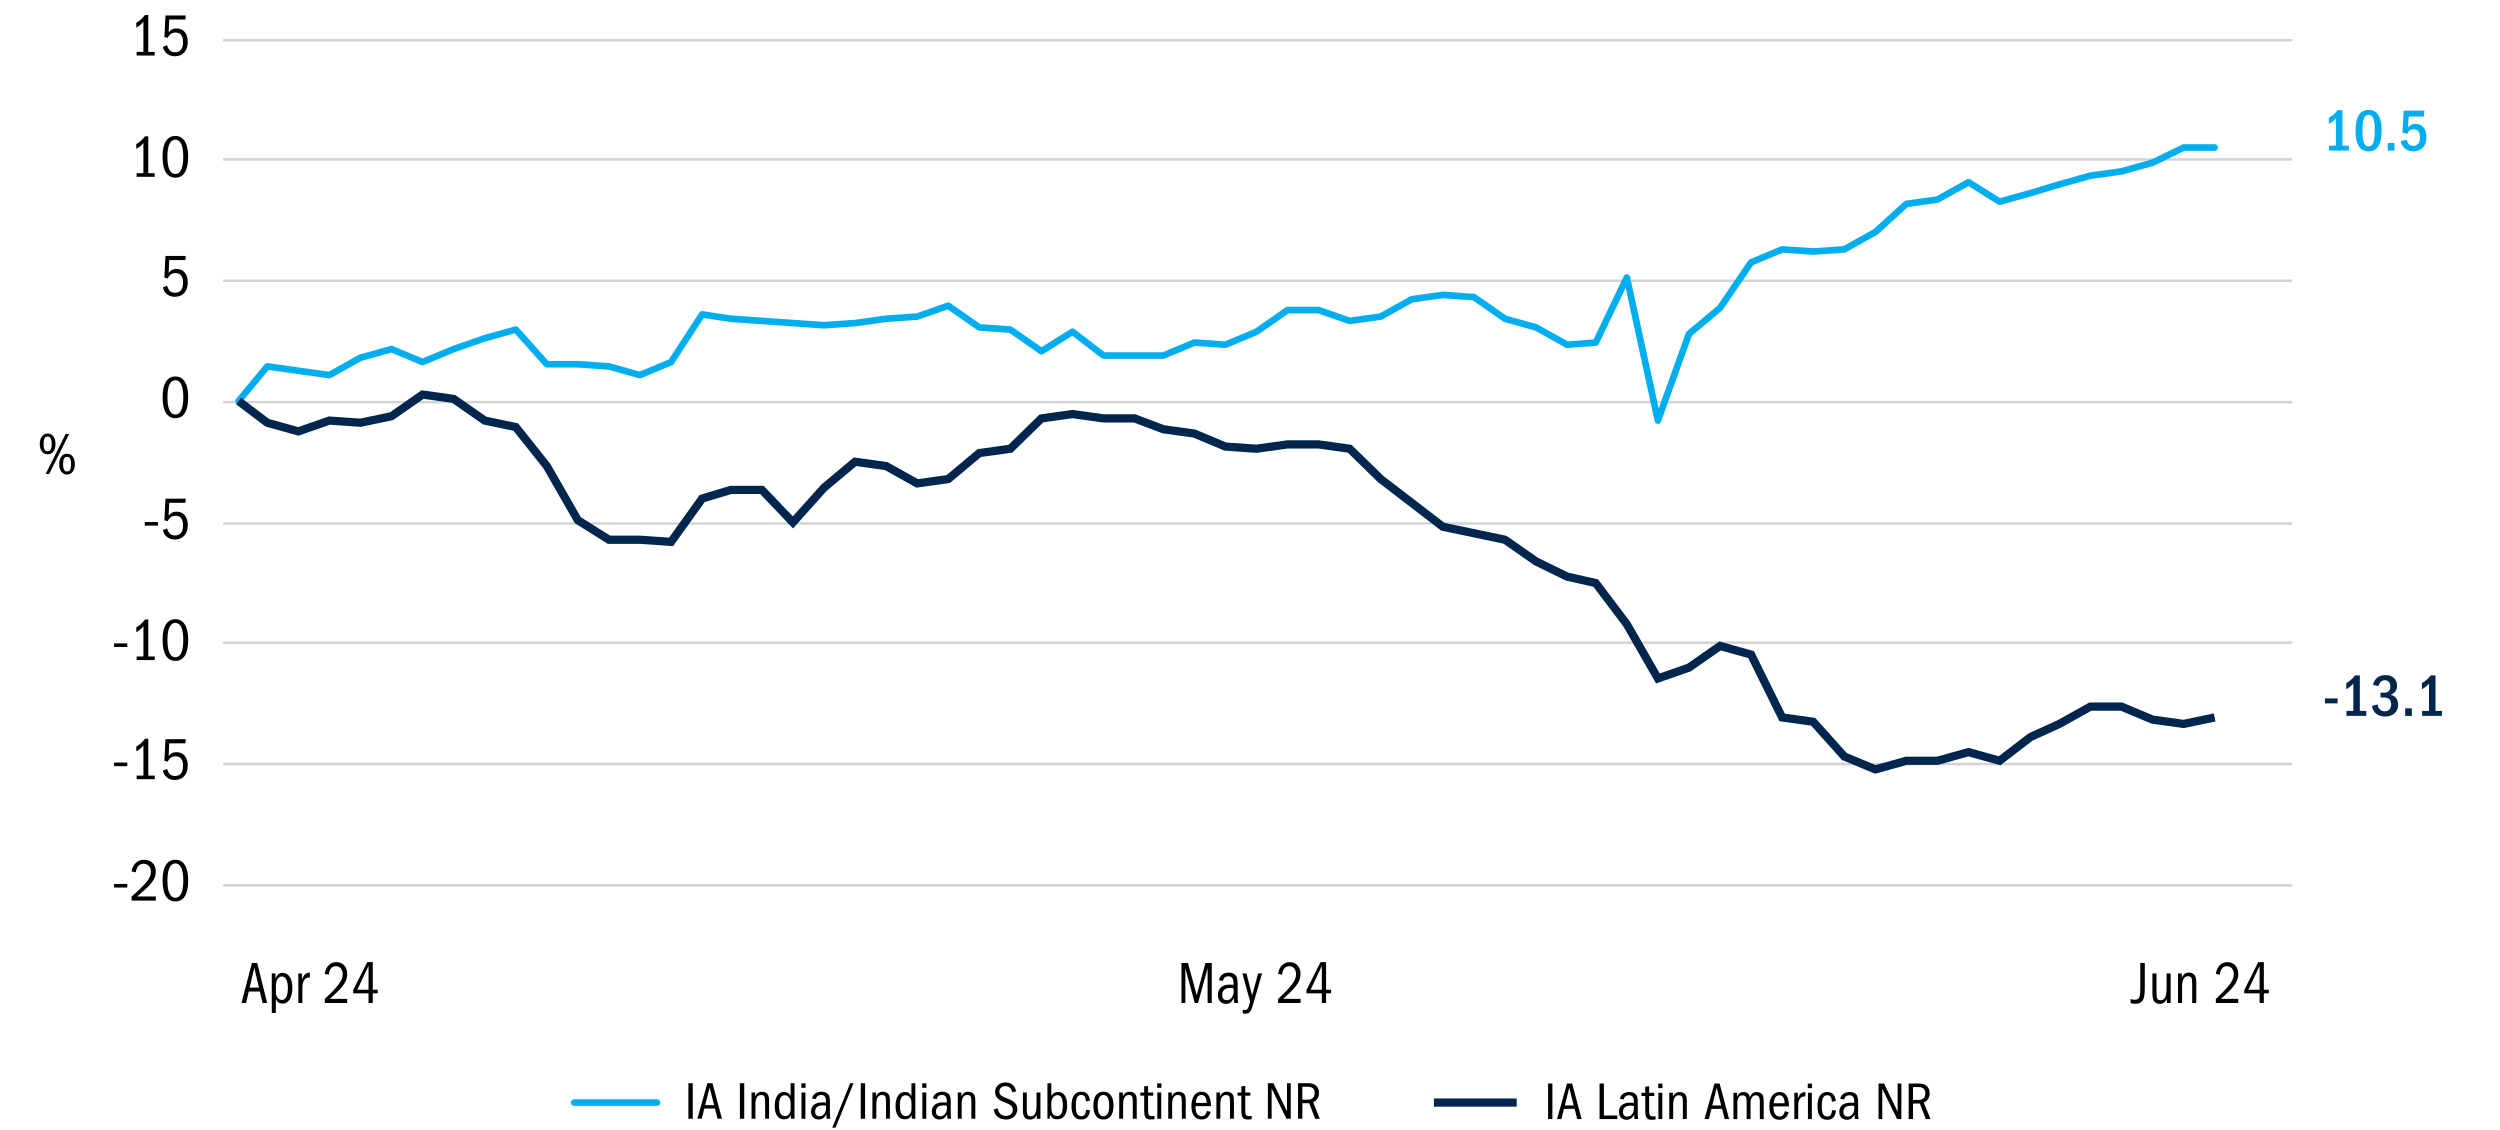 <svg xmlns="http://www.w3.org/2000/svg" id="Layer_3" width="750" height="339" viewBox="0 0 750 339"><defs><style>.cls-1{stroke:#00264e;stroke-width:2.47px;}.cls-1,.cls-2,.cls-3{fill:none;}.cls-4{fill:#00264e;}.cls-4,.cls-5,.cls-6{stroke-width:0px;}.cls-2{stroke:#00aeef;stroke-linecap:round;stroke-linejoin:round;stroke-width:2px;}.cls-5{fill:#000;}.cls-6{fill:#00aeef;}.cls-3{stroke:#d1d3d4;stroke-miterlimit:10;stroke-width:.75px;}</style></defs><path class="cls-5" d="M14.29,130.05c.71,0,1.28.29,1.71.86.43.57.65,1.32.65,2.26s-.21,1.71-.64,2.28c-.43.57-1,.85-1.72.85s-1.28-.28-1.71-.85c-.43-.57-.65-1.33-.65-2.28s.22-1.7.66-2.27c.44-.56,1-.85,1.7-.85ZM14.29,130.97c-.42,0-.73.18-.92.55-.19.37-.29.92-.29,1.67,0,.79.1,1.36.31,1.69s.5.5.9.5.7-.17.9-.5.31-.9.31-1.69-.1-1.34-.29-1.69c-.19-.35-.5-.52-.92-.52ZM13.7,142.2l5.99-12.01h1.06l-6.01,12.01h-1.04ZM20.12,136.12c.71,0,1.28.29,1.7.86.43.57.64,1.32.64,2.26s-.21,1.67-.64,2.25-.99.86-1.7.86-1.29-.28-1.72-.85c-.43-.56-.64-1.32-.64-2.27s.21-1.69.64-2.26c.43-.57,1-.86,1.72-.86ZM20.11,137.04c-.4,0-.69.17-.89.51-.2.34-.3.9-.3,1.68s.1,1.3.29,1.66c.19.36.5.54.92.54s.71-.17.9-.51c.19-.34.29-.9.29-1.68s-.09-1.31-.28-1.67c-.19-.35-.5-.53-.93-.53Z"></path><path class="cls-5" d="M639.19,299.71c.19.07.38.13.57.16.19.04.42.05.7.05.57,0,.97-.17,1.19-.52.23-.35.36-.81.39-1.38.03-.57.05-1.18.05-1.83v-7.31h1.35v7.67c0,1.86-.23,3.09-.7,3.69-.47.6-1.19.9-2.15.9-.17,0-.38-.02-.63-.04-.25-.03-.51-.1-.78-.21v-1.19Z"></path><path class="cls-5" d="M650.06,300.9v-1.31c-.22.54-.51.94-.86,1.19s-.78.38-1.29.38c-.68,0-1.21-.23-1.6-.68-.39-.46-.58-1.27-.58-2.43v-6.01h1.22v5.87c0,.85.08,1.42.25,1.72s.5.44,1,.44c.61,0,1.06-.3,1.35-.89.29-.59.43-1.5.43-2.71v-4.43h1.22v8.87h-1.14Z"></path><path class="cls-5" d="M657.66,300.9v-5.74c0-.88-.08-1.48-.24-1.8-.16-.32-.5-.49-1.01-.49-.59,0-1.04.26-1.34.79-.3.53-.45,1.31-.45,2.34v4.9h-1.22v-8.87h1.14v1.37c.22-.58.51-.99.85-1.24.34-.25.77-.38,1.27-.38.62,0,1.15.2,1.58.59.43.4.64,1.17.64,2.32v6.21h-1.22Z"></path><path class="cls-5" d="M664.75,300.9v-1.21c2.04-1.91,3.45-3.39,4.22-4.46.78-1.06,1.17-2.04,1.17-2.94,0-.72-.19-1.31-.56-1.76-.37-.45-.87-.67-1.49-.67-.59,0-1.07.21-1.44.62s-.61,1.06-.72,1.94l-1.19-.27c.17-1.09.56-1.95,1.19-2.57s1.4-.94,2.31-.94c.97,0,1.75.33,2.35.98.59.65.89,1.52.89,2.58,0,.74-.15,1.45-.45,2.11s-.77,1.36-1.39,2.09c-.63.73-1.75,1.82-3.37,3.26h5.21v1.24h-6.75Z"></path><path class="cls-5" d="M677.88,300.9v-2.9h-4.61v-.97l4.21-8.39h1.67v8.28h1.5v1.08h-1.5v2.9h-1.27ZM677.88,289.77l-3.37,7.15h3.37v-7.15Z"></path><path class="cls-5" d="M362.28,300.9v-10.4l-2.87,10.4h-.99l-2.81-10.42v10.42h-1.17v-12.01h1.95l2.62,9.67,2.62-9.67h1.9v12.01h-1.27Z"></path><path class="cls-5" d="M370.27,300.9c-.02-.2-.04-.43-.07-.69-.02-.26-.03-.55-.03-.87-.29.65-.62,1.11-1,1.4-.38.28-.83.42-1.37.42-.71,0-1.29-.24-1.75-.72-.45-.48-.68-1.12-.68-1.91,0-1.01.3-1.79.91-2.33s1.51-.82,2.7-.82c.53.01.9.04,1.08.07v-.45c0-.71-.12-1.24-.38-1.59-.25-.35-.64-.53-1.16-.53-.41,0-.76.11-1.04.32s-.48.58-.6,1.08l-1.2-.22c.12-.7.45-1.25.98-1.67.53-.41,1.18-.62,1.95-.62.62,0,1.15.13,1.58.41.43.27.72.62.87,1.06.15.44.23,1.06.23,1.86v3.37c0,.77,0,1.29.03,1.57.02.28.06.57.12.86h-1.17ZM370.05,296.49c-.16-.04-.31-.06-.46-.08-.15-.02-.31-.03-.49-.03-.85,0-1.46.18-1.85.54-.39.36-.58.89-.58,1.6,0,.46.11.83.33,1.11.22.28.57.42,1.04.42.6,0,1.09-.26,1.48-.78.38-.52.58-1.18.58-1.97,0-.34-.01-.61-.03-.81Z"></path><path class="cls-5" d="M372.81,302.93c.13.02.24.04.31.05s.16.02.26.02c.39,0,.67-.09.83-.27.16-.18.3-.44.42-.79s.25-.83.41-1.44l-2.32-8.48h1.22l1.69,6.62,1.82-6.62h1.17l-2.79,9.63c-.27.94-.55,1.58-.86,1.93-.31.35-.75.52-1.34.52-.27,0-.53-.03-.8-.09v-1.08Z"></path><path class="cls-5" d="M383.43,300.9v-1.21c2.04-1.91,3.45-3.39,4.22-4.46.78-1.06,1.17-2.04,1.17-2.94,0-.72-.19-1.31-.56-1.76-.37-.45-.87-.67-1.49-.67-.59,0-1.07.21-1.44.62s-.61,1.06-.72,1.94l-1.19-.27c.17-1.09.56-1.95,1.19-2.57s1.4-.94,2.31-.94c.97,0,1.75.33,2.35.98.59.65.89,1.52.89,2.58,0,.74-.15,1.45-.45,2.11s-.77,1.36-1.39,2.09c-.63.73-1.75,1.82-3.37,3.26h5.21v1.24h-6.75Z"></path><path class="cls-5" d="M396.55,300.9v-2.9h-4.61v-.97l4.21-8.39h1.67v8.28h1.5v1.08h-1.5v2.9h-1.27ZM396.55,289.77l-3.37,7.15h3.37v-7.15Z"></path><path class="cls-5" d="M78.78,300.9l-.82-3.44h-3.34l-.8,3.44h-1.37l3.12-12.01h1.6l2.97,12.01h-1.37ZM76.29,290.33l-1.4,5.96h2.79l-1.39-5.96Z"></path><path class="cls-5" d="M81.53,303.9v-11.88h1.1v1.55c.23-.61.53-1.05.89-1.32.36-.27.79-.4,1.3-.4.87,0,1.57.41,2.1,1.22.53.82.79,1.9.79,3.26,0,1.46-.26,2.62-.78,3.47-.52.85-1.22,1.28-2.11,1.28-.51,0-.92-.1-1.23-.31-.31-.2-.59-.55-.84-1.03v4.16h-1.22ZM82.75,297.55c0,.71.18,1.29.53,1.75s.78.68,1.28.68c.58,0,1.02-.3,1.34-.9.31-.6.47-1.49.47-2.66,0-1.1-.16-1.96-.48-2.56-.32-.61-.76-.91-1.32-.91s-.97.25-1.3.76c-.33.51-.5,1.16-.5,1.94v1.91Z"></path><path class="cls-5" d="M89.5,300.9v-8.87h1.08v1.85c.28-.74.6-1.28.96-1.6.36-.32.76-.49,1.21-.49h.2v1.48l-.28-.02c-.6,0-1.08.27-1.43.8s-.53,1.26-.53,2.17v4.68h-1.22Z"></path><path class="cls-5" d="M97.43,300.9v-1.21c2.04-1.91,3.45-3.39,4.22-4.46.78-1.06,1.17-2.04,1.17-2.94,0-.72-.19-1.31-.56-1.76-.37-.45-.87-.67-1.49-.67-.59,0-1.07.21-1.44.62s-.61,1.06-.72,1.94l-1.19-.27c.17-1.09.56-1.95,1.19-2.57s1.4-.94,2.31-.94c.97,0,1.75.33,2.35.98.59.65.89,1.52.89,2.58,0,.74-.15,1.45-.45,2.11s-.77,1.36-1.39,2.09c-.63.73-1.75,1.82-3.37,3.26h5.21v1.24h-6.75Z"></path><path class="cls-5" d="M110.56,300.9v-2.9h-4.61v-.97l4.21-8.39h1.67v8.28h1.5v1.08h-1.5v2.9h-1.27ZM110.56,289.77l-3.37,7.15h3.37v-7.15Z"></path><line class="cls-1" x1="430.17" y1="330.77" x2="455.01" y2="330.77"></line><path class="cls-5" d="M464.42,335.72v-10.67h1.3v10.67h-1.3Z"></path><path class="cls-5" d="M473.17,335.72l-.78-3.06h-3.2l-.77,3.06h-1.31l2.99-10.67h1.54l2.85,10.67h-1.31ZM470.78,326.33l-1.34,5.3h2.67l-1.33-5.3Z"></path><path class="cls-5" d="M479.87,335.72v-10.67h1.3v9.6h4.05v1.07h-5.34Z"></path><path class="cls-5" d="M490.35,335.72c-.02-.18-.04-.39-.06-.62s-.03-.49-.03-.78c-.28.58-.6.99-.96,1.24-.36.25-.8.38-1.31.38-.68,0-1.24-.21-1.67-.64s-.65-.99-.65-1.7c0-.9.29-1.59.87-2.07s1.44-.73,2.58-.73c.51.01.86.03,1.04.06v-.4c0-.63-.12-1.1-.36-1.42-.24-.31-.61-.47-1.11-.47-.39,0-.73.1-.99.29-.27.19-.46.51-.58.96l-1.15-.19c.12-.62.43-1.11.94-1.48.51-.37,1.13-.55,1.86-.55.6,0,1.1.12,1.51.36s.69.55.83.94c.14.39.22.94.22,1.66v2.99c0,.68,0,1.15.02,1.4.02.25.06.5.12.76h-1.12ZM490.14,331.8c-.15-.03-.3-.06-.44-.07-.14-.02-.3-.02-.47-.02-.81,0-1.4.16-1.78.48-.37.32-.56.79-.56,1.42,0,.41.1.73.31.98s.54.38,1,.38c.58,0,1.05-.23,1.42-.7.37-.46.55-1.05.55-1.75,0-.3-.01-.54-.03-.72Z"></path><path class="cls-5" d="M496.66,335.83c-.29.05-.52.08-.68.1s-.3.02-.39.02c-.62,0-1.06-.11-1.34-.34-.27-.22-.45-.51-.54-.86-.09-.35-.14-.96-.14-1.82v-4.13h-1.14v-.96h1.14v-1.84l1.17-.11v1.95h1.54v.96h-1.54v4.13c0,.59.03,1,.08,1.25.05.25.16.43.33.56s.43.19.81.19c.14,0,.26,0,.37-.02.11,0,.22-.03.34-.06v.99Z"></path><path class="cls-5" d="M497.47,326.44v-1.36h1.26v1.36h-1.26ZM497.52,335.72v-7.89h1.17v7.89h-1.17Z"></path><path class="cls-5" d="M504.86,335.72v-5.1c0-.78-.08-1.31-.23-1.6-.16-.29-.48-.43-.97-.43-.57,0-.99.23-1.28.7-.29.47-.43,1.16-.43,2.08v4.35h-1.17v-7.89h1.09v1.22c.21-.51.49-.88.82-1.1.33-.22.74-.34,1.22-.34.6,0,1.1.18,1.51.53.41.35.62,1.04.62,2.06v5.52h-1.17Z"></path><path class="cls-5" d="M517.41,335.72l-.78-3.06h-3.2l-.77,3.06h-1.31l2.99-10.67h1.54l2.85,10.67h-1.31ZM515.02,326.33l-1.34,5.3h2.67l-1.33-5.3Z"></path><path class="cls-5" d="M527.95,335.72v-5.18c0-.5-.05-.89-.14-1.15-.09-.27-.21-.47-.36-.6-.15-.13-.39-.2-.74-.2-.49,0-.87.22-1.14.65-.27.43-.41,1.04-.41,1.82v4.67h-1.17v-5.39c0-.63-.1-1.08-.3-1.34s-.51-.4-.94-.4c-.5,0-.89.2-1.15.61-.27.41-.4.96-.4,1.66v4.86h-1.17v-7.89h1.09v1.22c.2-.48.45-.84.74-1.08s.69-.36,1.2-.36.96.13,1.27.39c.31.26.52.66.62,1.21.2-.54.47-.95.81-1.21.34-.26.74-.39,1.22-.39.62,0,1.13.18,1.53.54.4.36.6,1.07.6,2.13v5.44h-1.17Z"></path><path class="cls-5" d="M536.59,333.64c-.2.75-.53,1.32-.98,1.71s-1.05.59-1.79.59c-.95,0-1.69-.35-2.22-1.06-.53-.7-.79-1.7-.79-2.99s.28-2.37.84-3.14c.56-.77,1.3-1.15,2.23-1.15s1.58.35,2.06,1.06.73,1.79.75,3.26h-4.66v.11c0,.97.16,1.7.47,2.19.31.49.77.74,1.37.74.41,0,.74-.13.99-.38s.46-.66.61-1.2l1.1.26ZM535.37,330.97c0-.78-.14-1.37-.42-1.78-.28-.41-.68-.61-1.19-.61-.46,0-.83.19-1.12.58-.29.38-.46.99-.53,1.81h3.26Z"></path><path class="cls-5" d="M538.3,335.72v-7.89h1.04v1.65c.27-.66.57-1.14.92-1.42s.73-.43,1.16-.43h.19v1.31l-.27-.02c-.58,0-1.03.24-1.37.71-.34.47-.5,1.12-.5,1.93v4.16h-1.17Z"></path><path class="cls-5" d="M542.33,326.44v-1.36h1.26v1.36h-1.26ZM542.38,335.72v-7.89h1.17v7.89h-1.17Z"></path><path class="cls-5" d="M550.8,333.19c-.11.95-.38,1.65-.82,2.09-.44.44-1.06.66-1.87.66-.94,0-1.65-.35-2.14-1.04-.49-.69-.73-1.71-.73-3.04s.25-2.46.74-3.18c.5-.72,1.23-1.08,2.2-1.08.77,0,1.36.22,1.77.65.41.43.69,1.11.84,2.02l-1.18.24c-.1-.75-.25-1.26-.46-1.53-.21-.27-.54-.41-.99-.41-.59,0-1,.26-1.25.78-.25.52-.37,1.42-.37,2.7,0,.97.12,1.7.38,2.18.25.49.67.73,1.27.73.45,0,.78-.15,1.01-.46.22-.3.36-.79.42-1.46l1.18.14Z"></path><path class="cls-5" d="M556.46,335.72c-.02-.18-.04-.39-.06-.62s-.03-.49-.03-.78c-.28.58-.6.99-.96,1.24-.36.25-.8.38-1.31.38-.68,0-1.24-.21-1.67-.64s-.65-.99-.65-1.7c0-.9.29-1.59.87-2.07s1.44-.73,2.58-.73c.51.01.86.03,1.04.06v-.4c0-.63-.12-1.1-.36-1.42-.24-.31-.61-.47-1.11-.47-.39,0-.73.1-.99.29-.27.19-.46.51-.58.96l-1.15-.19c.12-.62.43-1.11.94-1.48.51-.37,1.13-.55,1.86-.55.6,0,1.1.12,1.51.36s.69.55.83.94c.14.39.22.94.22,1.66v2.99c0,.68,0,1.15.02,1.4.02.25.06.5.12.76h-1.12ZM556.26,331.8c-.15-.03-.3-.06-.44-.07-.14-.02-.3-.02-.47-.02-.81,0-1.4.16-1.78.48-.37.32-.56.79-.56,1.42,0,.41.1.73.31.98s.54.38,1,.38c.58,0,1.05-.23,1.42-.7.37-.46.55-1.05.55-1.75,0-.3-.01-.54-.03-.72Z"></path><path class="cls-5" d="M569.13,335.72l-4.45-9.09v9.09h-1.12v-10.67h1.65l4.08,8.43v-8.43h1.12v10.67h-1.28Z"></path><path class="cls-5" d="M577.74,335.72l-1.79-4.66h-2.05v4.66h-1.3v-10.67h3.14c.97,0,1.74.26,2.3.77.57.51.85,1.23.85,2.14,0,.64-.14,1.19-.42,1.66-.28.46-.73.84-1.34,1.14l2,4.96h-1.39ZM575.57,329.99c.63,0,1.12-.17,1.49-.51.36-.34.54-.85.54-1.54,0-.6-.18-1.05-.53-1.36s-.84-.46-1.46-.46h-1.71v3.87h1.66Z"></path><path class="cls-5" d="M206.52,335.63v-10.67h1.3v10.67h-1.3Z"></path><path class="cls-5" d="M215.27,335.63l-.78-3.06h-3.2l-.77,3.06h-1.31l2.99-10.67h1.54l2.85,10.67h-1.31ZM212.89,326.24l-1.34,5.3h2.67l-1.33-5.3Z"></path><path class="cls-5" d="M221.97,335.63v-10.67h1.3v10.67h-1.3Z"></path><path class="cls-5" d="M229.54,335.63v-5.1c0-.78-.08-1.31-.23-1.6-.16-.29-.48-.43-.97-.43-.57,0-.99.23-1.28.7-.29.47-.43,1.16-.43,2.08v4.35h-1.17v-7.89h1.09v1.22c.21-.51.49-.88.82-1.1.33-.22.74-.34,1.22-.34.6,0,1.1.18,1.51.53.41.35.62,1.04.62,2.06v5.52h-1.17Z"></path><path class="cls-5" d="M237.29,335.63v-1.1c-.22.45-.51.77-.87.97-.36.2-.77.3-1.24.3-.89,0-1.57-.35-2.05-1.06-.48-.7-.72-1.69-.72-2.96s.25-2.33.76-3.07c.51-.75,1.19-1.12,2.04-1.12.49,0,.89.1,1.2.31s.57.51.77.92v-3.86h1.17v10.67h-1.06ZM237.17,330.82c0-.66-.17-1.2-.5-1.62-.33-.42-.76-.63-1.28-.63-.55,0-.98.26-1.26.77-.29.51-.43,1.28-.43,2.3,0,1.09.15,1.89.44,2.41.29.52.74.78,1.34.78.49,0,.9-.19,1.22-.57.32-.38.48-.9.48-1.56v-1.87Z"></path><path class="cls-5" d="M240.41,326.35v-1.36h1.26v1.36h-1.26ZM240.45,335.63v-7.89h1.17v7.89h-1.17Z"></path><path class="cls-5" d="M247.99,335.63c-.02-.18-.04-.39-.06-.62s-.03-.49-.03-.78c-.28.58-.6.99-.96,1.24-.36.25-.8.38-1.31.38-.68,0-1.24-.21-1.67-.64s-.65-.99-.65-1.7c0-.9.29-1.59.87-2.07s1.44-.73,2.58-.73c.51.01.86.03,1.04.06v-.4c0-.63-.12-1.1-.36-1.42-.24-.31-.61-.47-1.11-.47-.39,0-.73.1-.99.29-.27.19-.46.51-.58.96l-1.15-.19c.12-.62.43-1.11.94-1.48.51-.37,1.13-.55,1.86-.55.6,0,1.1.12,1.51.36s.69.55.83.94c.14.39.22.94.22,1.66v2.99c0,.68,0,1.15.02,1.4.02.25.06.5.12.76h-1.12ZM247.78,331.71c-.15-.03-.3-.06-.44-.07-.14-.02-.3-.02-.47-.02-.81,0-1.4.16-1.78.48-.37.32-.56.79-.56,1.42,0,.41.1.73.31.98s.54.38,1,.38c.58,0,1.05-.23,1.42-.7.37-.46.55-1.05.55-1.75,0-.3-.01-.54-.03-.72Z"></path><path class="cls-5" d="M249.67,338.3l5.38-13.34h1.01l-5.39,13.34h-.99Z"></path><path class="cls-5" d="M258.23,335.63v-10.67h1.3v10.67h-1.3Z"></path><path class="cls-5" d="M265.8,335.63v-5.1c0-.78-.08-1.31-.23-1.6-.16-.29-.48-.43-.97-.43-.57,0-.99.23-1.28.7-.29.47-.43,1.16-.43,2.08v4.35h-1.17v-7.89h1.09v1.22c.21-.51.49-.88.82-1.1.33-.22.74-.34,1.22-.34.6,0,1.1.18,1.51.53.41.35.62,1.04.62,2.06v5.52h-1.17Z"></path><path class="cls-5" d="M273.54,335.63v-1.1c-.22.45-.51.77-.87.97-.36.2-.77.3-1.24.3-.89,0-1.57-.35-2.05-1.06-.48-.7-.72-1.69-.72-2.96s.25-2.33.76-3.07c.51-.75,1.19-1.12,2.04-1.12.49,0,.89.1,1.2.31s.57.51.77.92v-3.86h1.17v10.67h-1.06ZM273.43,330.82c0-.66-.17-1.2-.5-1.62-.33-.42-.76-.63-1.28-.63-.55,0-.98.26-1.26.77-.29.51-.43,1.28-.43,2.3,0,1.09.15,1.89.44,2.41.29.52.74.78,1.34.78.49,0,.9-.19,1.22-.57.32-.38.48-.9.48-1.56v-1.87Z"></path><path class="cls-5" d="M276.66,326.35v-1.36h1.26v1.36h-1.26ZM276.71,335.63v-7.89h1.17v7.89h-1.17Z"></path><path class="cls-5" d="M284.24,335.63c-.02-.18-.04-.39-.06-.62s-.03-.49-.03-.78c-.28.58-.6.99-.96,1.24-.36.25-.8.38-1.31.38-.68,0-1.24-.21-1.67-.64s-.65-.99-.65-1.7c0-.9.29-1.59.87-2.07s1.44-.73,2.58-.73c.51.01.86.03,1.04.06v-.4c0-.63-.12-1.1-.36-1.42-.24-.31-.61-.47-1.11-.47-.39,0-.73.1-.99.29-.27.19-.46.51-.58.96l-1.15-.19c.12-.62.43-1.11.94-1.48.51-.37,1.13-.55,1.86-.55.6,0,1.1.12,1.51.36s.69.55.83.94c.14.39.22.94.22,1.66v2.99c0,.68,0,1.15.02,1.4.02.25.06.5.12.76h-1.12ZM284.04,331.71c-.15-.03-.3-.06-.44-.07-.14-.02-.3-.02-.47-.02-.81,0-1.4.16-1.78.48-.37.32-.56.79-.56,1.42,0,.41.1.73.31.98s.54.38,1,.38c.58,0,1.05-.23,1.42-.7.37-.46.55-1.05.55-1.75,0-.3-.01-.54-.03-.72Z"></path><path class="cls-5" d="M291.41,335.63v-5.1c0-.78-.08-1.31-.23-1.6-.16-.29-.48-.43-.97-.43-.57,0-.99.23-1.28.7-.29.47-.43,1.16-.43,2.08v4.35h-1.17v-7.89h1.09v1.22c.21-.51.49-.88.82-1.1.33-.22.74-.34,1.22-.34.6,0,1.1.18,1.51.53.41.35.62,1.04.62,2.06v5.52h-1.17Z"></path><path class="cls-5" d="M303.73,327.73c-.19-.64-.45-1.12-.77-1.43s-.78-.47-1.38-.47c-.54,0-.98.16-1.3.47-.32.31-.48.72-.48,1.21s.19.88.58,1.17,1.06.61,2.03.96,1.68.77,2.12,1.26c.44.49.66,1.1.66,1.84,0,.9-.32,1.64-.94,2.23-.63.59-1.45.89-2.46.89s-1.83-.26-2.48-.78-1.05-1.27-1.2-2.24l1.18-.34c.16.77.45,1.34.86,1.71.41.37.97.56,1.67.56.62,0,1.11-.17,1.48-.51.37-.34.55-.78.55-1.31s-.21-.99-.62-1.33c-.41-.34-1.08-.67-2-.99-.92-.32-1.6-.74-2.04-1.26-.44-.52-.66-1.12-.66-1.81,0-.79.29-1.46.87-2,.58-.54,1.34-.82,2.28-.82.8,0,1.47.21,2,.63.53.42.93,1.1,1.18,2.02l-1.15.34Z"></path><path class="cls-5" d="M311.03,335.63v-1.17c-.21.48-.49.83-.82,1.06-.34.22-.75.34-1.24.34-.65,0-1.16-.2-1.54-.61-.37-.41-.56-1.12-.56-2.16v-5.34h1.17v5.22c0,.76.08,1.27.24,1.53.16.26.48.39.96.39.59,0,1.02-.26,1.3-.79s.42-1.33.42-2.41v-3.94h1.17v7.89h-1.09Z"></path><path class="cls-5" d="M314.23,335.63v-10.67h1.17v3.82c.26-.41.55-.71.87-.9s.7-.3,1.13-.3c.86,0,1.54.35,2.02,1.05.49.7.73,1.68.73,2.95,0,1.37-.26,2.41-.77,3.13s-1.26,1.08-2.24,1.08c-.52,0-.94-.1-1.24-.3-.3-.2-.56-.52-.76-.97l-.3,1.1h-.61ZM315.4,332.3c0,1.67.58,2.51,1.74,2.51.61,0,1.05-.26,1.31-.79.27-.53.4-1.34.4-2.44,0-1.03-.13-1.8-.38-2.29s-.69-.74-1.3-.74c-.49,0-.91.24-1.26.7-.35.47-.52,1.05-.52,1.73v1.31Z"></path><path class="cls-5" d="M327.01,333.1c-.11.95-.38,1.65-.82,2.09-.44.44-1.06.66-1.87.66-.94,0-1.65-.35-2.14-1.04-.49-.69-.73-1.71-.73-3.04s.25-2.46.74-3.18c.5-.72,1.23-1.08,2.2-1.08.77,0,1.36.22,1.77.65.41.43.69,1.11.84,2.02l-1.18.24c-.1-.75-.25-1.26-.46-1.53-.21-.27-.54-.41-.99-.41-.59,0-1,.26-1.25.78-.25.52-.37,1.42-.37,2.7,0,.97.12,1.7.38,2.18.25.49.67.73,1.27.73.45,0,.78-.15,1.01-.46.22-.3.36-.79.42-1.46l1.18.14Z"></path><path class="cls-5" d="M331.06,327.52c.94,0,1.67.36,2.2,1.07s.79,1.72.79,3.01c0,1.41-.26,2.47-.77,3.18-.51.71-1.27,1.07-2.27,1.07s-1.7-.36-2.22-1.08c-.52-.72-.78-1.75-.78-3.08s.26-2.42.78-3.12,1.28-1.06,2.28-1.06ZM331.01,328.5c-.57,0-.99.27-1.28.82s-.43,1.34-.43,2.38.15,1.86.44,2.39c.29.53.72.79,1.29.79s1-.26,1.29-.79c.29-.53.44-1.33.44-2.39s-.15-1.87-.44-2.4c-.29-.53-.73-.8-1.3-.8Z"></path><path class="cls-5" d="M339.84,335.63v-5.1c0-.78-.08-1.31-.23-1.6-.16-.29-.48-.43-.97-.43-.57,0-.99.23-1.28.7-.29.47-.43,1.16-.43,2.08v4.35h-1.17v-7.89h1.09v1.22c.21-.51.49-.88.82-1.1.33-.22.74-.34,1.22-.34.6,0,1.1.18,1.51.53.41.35.62,1.04.62,2.06v5.52h-1.17Z"></path><path class="cls-5" d="M346.34,335.74c-.29.05-.52.08-.68.1s-.3.02-.39.02c-.62,0-1.06-.11-1.34-.34-.27-.22-.45-.51-.54-.86-.09-.35-.14-.96-.14-1.82v-4.13h-1.14v-.96h1.14v-1.84l1.17-.11v1.95h1.54v.96h-1.54v4.13c0,.59.03,1,.08,1.25.05.25.16.43.33.56s.43.19.81.19c.14,0,.26,0,.37-.02.11,0,.22-.03.34-.06v.99Z"></path><path class="cls-5" d="M347.16,326.35v-1.36h1.26v1.36h-1.26ZM347.2,335.63v-7.89h1.17v7.89h-1.17Z"></path><path class="cls-5" d="M354.55,335.63v-5.1c0-.78-.08-1.31-.23-1.6-.16-.29-.48-.43-.97-.43-.57,0-.99.23-1.28.7-.29.47-.43,1.16-.43,2.08v4.35h-1.17v-7.89h1.09v1.22c.21-.51.49-.88.82-1.1.33-.22.74-.34,1.22-.34.6,0,1.1.18,1.51.53.41.35.62,1.04.62,2.06v5.52h-1.17Z"></path><path class="cls-5" d="M363.2,333.55c-.2.75-.53,1.32-.98,1.71s-1.05.59-1.79.59c-.95,0-1.69-.35-2.22-1.06-.53-.7-.79-1.7-.79-2.99s.28-2.37.84-3.14c.56-.77,1.3-1.15,2.23-1.15s1.58.35,2.06,1.06.73,1.79.75,3.26h-4.66v.11c0,.97.16,1.7.47,2.19.31.49.77.74,1.37.74.41,0,.74-.13.99-.38s.46-.66.61-1.2l1.1.26ZM361.99,330.88c0-.78-.14-1.37-.42-1.78-.28-.41-.68-.61-1.19-.61-.46,0-.83.19-1.12.58-.29.38-.46.99-.53,1.81h3.26Z"></path><path class="cls-5" d="M369,335.63v-5.1c0-.78-.08-1.31-.23-1.6-.16-.29-.48-.43-.97-.43-.57,0-.99.23-1.28.7-.29.47-.43,1.16-.43,2.08v4.35h-1.17v-7.89h1.09v1.22c.21-.51.49-.88.82-1.1.33-.22.74-.34,1.22-.34.6,0,1.1.18,1.51.53.41.35.62,1.04.62,2.06v5.52h-1.17Z"></path><path class="cls-5" d="M375.49,335.74c-.29.05-.52.08-.68.1s-.3.02-.39.02c-.62,0-1.06-.11-1.34-.34-.27-.22-.45-.51-.54-.86-.09-.35-.14-.96-.14-1.82v-4.13h-1.14v-.96h1.14v-1.84l1.17-.11v1.95h1.54v.96h-1.54v4.13c0,.59.03,1,.08,1.25.05.25.16.43.33.56s.43.19.81.19c.14,0,.26,0,.37-.02.11,0,.22-.03.34-.06v.99Z"></path><path class="cls-5" d="M385.94,335.63l-4.45-9.09v9.09h-1.12v-10.67h1.65l4.08,8.43v-8.43h1.12v10.67h-1.28Z"></path><path class="cls-5" d="M394.55,335.63l-1.79-4.66h-2.05v4.66h-1.3v-10.67h3.14c.97,0,1.74.26,2.3.77.57.51.85,1.23.85,2.14,0,.64-.14,1.19-.42,1.66-.28.46-.73.84-1.34,1.14l2,4.96h-1.39ZM392.37,329.9c.63,0,1.12-.17,1.49-.51.36-.34.54-.85.54-1.54,0-.6-.18-1.05-.53-1.36s-.84-.46-1.46-.46h-1.71v3.87h1.66Z"></path><line class="cls-2" x1="172.27" y1="330.77" x2="197.11" y2="330.77"></line><path class="cls-4" d="M697.48,211.01v-1.48h3.8v1.48h-3.8Z"></path><path class="cls-4" d="M703.93,214.77v-1.48h2.07v-8.23c-.3.37-.63.69-.98.96-.35.27-.73.52-1.14.75v-1.85c.53-.3,1-.63,1.42-.99s.82-.79,1.19-1.3h1.46v10.66h1.94v1.48h-5.96Z"></path><path class="cls-4" d="M714.15,209.28v-1.48h1.24c.53,0,.94-.16,1.25-.49.31-.32.46-.78.46-1.37s-.15-1.03-.44-1.37c-.29-.33-.7-.5-1.21-.5-.48,0-.88.15-1.2.44s-.55.74-.69,1.34l-1.67-.4c.25-.97.7-1.7,1.33-2.19.64-.49,1.44-.73,2.41-.73,1.08,0,1.93.29,2.55.86.62.58.93,1.36.93,2.36,0,.7-.16,1.25-.48,1.67s-.78.76-1.39,1.01c.7.18,1.24.53,1.62,1.04.38.52.58,1.15.58,1.91,0,1.09-.35,1.96-1.06,2.61-.71.65-1.66.97-2.86.97-1.09,0-1.98-.28-2.67-.84s-1.11-1.35-1.27-2.37l1.71-.41c.13.7.38,1.21.75,1.55.37.34.83.5,1.39.5s1.06-.19,1.4-.56c.35-.37.52-.89.52-1.55s-.18-1.15-.55-1.5c-.37-.35-.9-.53-1.61-.53h-1.03Z"></path><path class="cls-4" d="M721.55,214.77v-2.27h2v2.27h-2Z"></path><path class="cls-4" d="M726.63,214.77v-1.48h2.07v-8.23c-.3.37-.63.69-.98.96-.35.27-.73.52-1.14.75v-1.85c.53-.3,1-.63,1.42-.99s.82-.79,1.19-1.3h1.46v10.66h1.94v1.48h-5.96Z"></path><path class="cls-6" d="M698.71,45.18v-1.48h2.07v-8.23c-.3.37-.63.69-.98.96-.35.27-.73.52-1.14.75v-1.85c.53-.3,1-.63,1.42-.99s.82-.79,1.19-1.3h1.46v10.66h1.94v1.48h-5.96Z"></path><path class="cls-6" d="M710.57,32.96c1.3,0,2.27.52,2.93,1.55.66,1.03.99,2.54.99,4.54,0,2.17-.32,3.77-.97,4.81s-1.63,1.55-2.95,1.55-2.27-.51-2.92-1.54c-.65-1.03-.98-2.54-.98-4.54,0-2.14.32-3.73.95-4.78.64-1.05,1.62-1.57,2.95-1.57ZM710.55,34.44c-.65,0-1.12.38-1.4,1.14-.29.76-.43,1.96-.43,3.61s.14,2.81.42,3.58c.28.77.76,1.15,1.43,1.15s1.14-.38,1.43-1.12c.29-.75.44-1.95.44-3.61s-.15-2.88-.44-3.63c-.29-.75-.78-1.12-1.45-1.12Z"></path><path class="cls-6" d="M716.33,45.18v-2.27h2v2.27h-2Z"></path><path class="cls-6" d="M722,41.89c.17.67.41,1.15.72,1.44.31.29.74.43,1.3.43.66,0,1.15-.23,1.49-.68.33-.46.49-1.08.49-1.87s-.17-1.37-.49-1.79c-.33-.43-.81-.64-1.43-.64-.44,0-.82.11-1.12.32-.31.21-.55.54-.75,1l-1.49-.32.38-6.59h6.23l-.18,1.75h-4.55l-.18,3.33c.3-.41.63-.7.99-.86.36-.17.77-.25,1.24-.25,1.01,0,1.81.35,2.4,1.06.59.71.89,1.69.89,2.93,0,1.33-.36,2.38-1.07,3.13s-1.67,1.13-2.87,1.13c-1,0-1.84-.28-2.52-.84-.68-.56-1.1-1.3-1.24-2.24l1.78-.43Z"></path><path class="cls-3" d="M66.92,12.08h620.77M66.92,47.84h620.77M66.92,84.24h620.77M66.92,157.05h620.77M66.92,192.8h620.77M66.92,229.21h620.77M66.92,265.61h620.77"></path><line class="cls-3" x1="66.92" y1="120.64" x2="687.69" y2="120.64"></line><polyline class="cls-2" points="71.57 120.32 80.18 109.92 89.5 111.22 98.81 112.52 108.13 107.32 117.45 104.72 126.77 108.62 136.09 104.72 145.41 101.47 154.73 98.87 164.05 109.27 173.36 109.27 182.68 109.92 192 112.52 201.32 108.62 210.64 94.32 219.24 95.62 228.56 96.27 237.88 96.92 247.2 97.57 256.52 96.92 265.83 95.62 275.15 94.97 284.47 91.72 293.79 98.22 303.11 98.87 312.43 105.37 321.75 99.52 331.07 106.67 340.38 106.67 348.99 106.67 358.3 102.77 367.62 103.42 376.94 99.52 386.26 93.02 395.58 93.02 404.9 96.27 414.22 94.97 423.54 89.77 432.85 88.47 442.17 89.12 451.49 95.62 460.81 98.22 470.13 103.42 478.73 102.77 488.05 83.27 497.37 126.17 506.69 100.17 516.01 92.37 525.32 78.71 534.64 74.81 543.96 75.46 553.28 74.81 562.6 69.61 571.92 61.16 581.24 59.86 590.56 54.66 599.87 60.51 609.19 57.91 617.8 55.31 627.11 52.71 636.43 51.41 645.75 48.81 655.07 44.26 664.39 44.26"></polyline><polyline class="cls-1" points="71.57 120.32 80.18 126.82 89.5 129.42 98.81 126.17 108.13 126.82 117.45 124.87 126.77 118.37 136.09 119.67 145.41 126.17 154.73 128.12 164.05 139.82 173.36 156.07 182.68 161.92 192 161.92 201.32 162.57 210.64 149.57 219.24 146.97 228.56 146.97 237.88 156.72 247.2 146.32 256.52 138.52 265.83 139.82 275.15 145.02 284.47 143.72 293.79 135.92 303.11 134.62 312.43 125.52 321.75 124.22 331.07 125.52 340.38 125.52 348.99 128.77 358.3 130.07 367.62 133.97 376.94 134.62 386.26 133.32 395.58 133.32 404.9 134.62 414.22 143.72 423.54 150.87 432.85 158.02 442.17 159.97 451.49 161.92 460.81 168.43 470.13 172.98 478.73 174.93 488.05 187.28 497.37 203.53 506.69 200.28 516.01 193.78 525.32 196.38 534.64 215.23 543.96 216.53 553.28 226.93 562.6 230.83 571.92 228.23 581.24 228.23 590.56 225.63 599.87 228.23 609.19 221.08 617.8 217.18 627.11 211.98 636.43 211.98 645.75 215.88 655.07 217.18 664.39 215.23"></polyline><path class="cls-5" d="M34.23,266.26v-1.08h3.96v1.08h-3.96Z"></path><path class="cls-5" d="M39.47,270.18v-1.21c2.2-1.91,3.71-3.39,4.55-4.46.84-1.06,1.26-2.04,1.26-2.94,0-.72-.2-1.31-.6-1.76-.4-.45-.94-.67-1.61-.67-.64,0-1.15.21-1.55.62-.4.41-.65,1.06-.77,1.94l-1.28-.27c.18-1.09.61-1.95,1.29-2.57.68-.62,1.51-.94,2.49-.94,1.04,0,1.89.33,2.53.98.64.65.96,1.52.96,2.58,0,.74-.16,1.45-.49,2.11-.32.66-.83,1.36-1.5,2.09-.68.73-1.89,1.82-3.63,3.26h5.62v1.24h-7.27Z"></path><path class="cls-5" d="M52.63,257.92c1.24,0,2.18.54,2.84,1.61.66,1.07.99,2.59.99,4.55,0,2.1-.33,3.68-.98,4.75-.65,1.07-1.61,1.6-2.85,1.6s-2.23-.54-2.88-1.61c-.65-1.07-.97-2.66-.97-4.76s.33-3.54,1-4.58,1.62-1.56,2.85-1.56ZM52.61,259.02c-.74,0-1.33.42-1.75,1.27-.42.85-.63,2.14-.63,3.9s.21,3,.62,3.86c.41.86,1,1.29,1.77,1.29s1.34-.43,1.75-1.3c.41-.86.62-2.15.62-3.85s-.2-3.02-.61-3.88c-.41-.86-1-1.29-1.78-1.29Z"></path><path class="cls-5" d="M34.23,229.85v-1.08h3.96v1.08h-3.96Z"></path><path class="cls-5" d="M41,233.77v-1.08h2.03v-9.07c-.3.38-.62.72-.97,1-.35.28-.74.54-1.17.78v-1.44c.49-.29.94-.61,1.35-.96.41-.35.83-.81,1.26-1.38h.99v11.07h1.93v1.08h-5.42Z"></path><path class="cls-5" d="M50.14,230.71c.22.72.5,1.25.86,1.58.36.34.88.5,1.55.5.77,0,1.36-.26,1.76-.78.41-.52.61-1.28.61-2.28,0-.91-.19-1.61-.57-2.11s-.94-.74-1.68-.74c-.53,0-.98.12-1.36.37s-.71.66-.98,1.25l-1.01-.25.32-6.5h6.1l-.13,1.24h-4.84l-.18,3.83c.34-.41.68-.71,1.03-.89.35-.19.79-.28,1.33-.28,1.06,0,1.88.36,2.48,1.09.6.73.9,1.7.9,2.92,0,1.36-.35,2.42-1.06,3.19-.71.77-1.64,1.15-2.81,1.15-.92,0-1.71-.26-2.37-.77-.65-.52-1.06-1.21-1.21-2.07l1.24-.47Z"></path><path class="cls-5" d="M34.23,194.1v-1.08h3.96v1.08h-3.96Z"></path><path class="cls-5" d="M41,198.02v-1.08h2.03v-9.07c-.3.38-.62.72-.97,1-.35.28-.74.54-1.17.78v-1.44c.49-.29.94-.61,1.35-.96.41-.35.83-.81,1.26-1.38h.99v11.07h1.93v1.08h-5.42Z"></path><path class="cls-5" d="M52.63,185.76c1.24,0,2.18.54,2.84,1.61.66,1.07.99,2.59.99,4.55,0,2.1-.33,3.68-.98,4.75-.65,1.07-1.61,1.6-2.85,1.6s-2.23-.54-2.88-1.61c-.65-1.07-.97-2.66-.97-4.76s.33-3.54,1-4.58,1.62-1.56,2.85-1.56ZM52.61,186.86c-.74,0-1.33.42-1.75,1.27-.42.85-.63,2.14-.63,3.9s.21,3,.62,3.86c.41.86,1,1.29,1.77,1.29s1.34-.43,1.75-1.3c.41-.86.62-2.15.62-3.85s-.2-3.02-.61-3.88c-.41-.86-1-1.29-1.78-1.29Z"></path><path class="cls-5" d="M43.43,157.69v-1.08h3.96v1.08h-3.96Z"></path><path class="cls-5" d="M50.14,158.56c.22.72.5,1.25.86,1.58.36.34.88.5,1.55.5.77,0,1.36-.26,1.76-.78.41-.52.61-1.28.61-2.28,0-.91-.19-1.61-.57-2.11s-.94-.74-1.68-.74c-.53,0-.98.12-1.36.37s-.71.66-.98,1.25l-1.01-.25.32-6.5h6.1l-.13,1.24h-4.84l-.18,3.83c.34-.41.68-.71,1.03-.89.35-.19.79-.28,1.33-.28,1.06,0,1.88.36,2.48,1.09.6.73.9,1.7.9,2.92,0,1.36-.35,2.42-1.06,3.19-.71.77-1.64,1.15-2.81,1.15-.92,0-1.71-.26-2.37-.77-.65-.52-1.06-1.21-1.21-2.07l1.24-.47Z"></path><path class="cls-5" d="M52.63,112.95c1.24,0,2.18.54,2.84,1.61.66,1.07.99,2.59.99,4.55,0,2.1-.33,3.68-.98,4.75-.65,1.07-1.61,1.6-2.85,1.6s-2.23-.54-2.88-1.61c-.65-1.07-.97-2.66-.97-4.76s.33-3.54,1-4.58,1.62-1.56,2.85-1.56ZM52.61,114.05c-.74,0-1.33.42-1.75,1.27-.42.85-.63,2.14-.63,3.9s.21,3,.62,3.86c.41.86,1,1.29,1.77,1.29s1.34-.43,1.75-1.3c.41-.86.62-2.15.62-3.85s-.2-3.02-.61-3.88c-.41-.86-1-1.29-1.78-1.29Z"></path><path class="cls-5" d="M50.14,85.75c.22.72.5,1.25.86,1.58.36.34.88.5,1.55.5.77,0,1.36-.26,1.76-.78.41-.52.61-1.28.61-2.28,0-.91-.19-1.61-.57-2.11s-.94-.74-1.68-.74c-.53,0-.98.12-1.36.37s-.71.66-.98,1.25l-1.01-.25.32-6.5h6.1l-.13,1.24h-4.84l-.18,3.83c.34-.41.68-.71,1.03-.89.35-.19.79-.28,1.33-.28,1.06,0,1.88.36,2.48,1.09.6.73.9,1.7.9,2.92,0,1.36-.35,2.42-1.06,3.19-.71.77-1.64,1.15-2.81,1.15-.92,0-1.71-.26-2.37-.77-.65-.52-1.06-1.21-1.21-2.07l1.24-.47Z"></path><path class="cls-5" d="M40.99,53.05v-1.08h2.03v-9.07c-.3.38-.62.72-.97,1-.35.28-.74.54-1.17.78v-1.44c.49-.29.94-.61,1.35-.96.41-.35.83-.81,1.26-1.38h.99v11.07h1.93v1.08h-5.42Z"></path><path class="cls-5" d="M52.62,40.79c1.24,0,2.18.54,2.84,1.61.66,1.07.99,2.59.99,4.55,0,2.1-.33,3.68-.98,4.75-.65,1.07-1.61,1.6-2.85,1.6s-2.23-.54-2.88-1.61c-.65-1.07-.97-2.66-.97-4.76s.33-3.54,1-4.58,1.62-1.56,2.85-1.56ZM52.6,41.89c-.74,0-1.33.42-1.75,1.27-.42.85-.63,2.14-.63,3.9s.21,3,.62,3.86c.41.86,1,1.29,1.77,1.29s1.34-.43,1.75-1.3c.41-.86.62-2.15.62-3.85s-.2-3.02-.61-3.88c-.41-.86-1-1.29-1.78-1.29Z"></path><path class="cls-5" d="M40.99,16.65v-1.08h2.03V6.5c-.3.38-.62.72-.97,1-.35.28-.74.54-1.17.78v-1.44c.49-.29.94-.61,1.35-.96.41-.35.83-.81,1.26-1.38h.99v11.07h1.93v1.08h-5.42Z"></path><path class="cls-5" d="M50.14,13.59c.22.72.5,1.25.86,1.58.36.34.88.5,1.55.5.77,0,1.36-.26,1.76-.78.41-.52.61-1.28.61-2.28,0-.91-.19-1.61-.57-2.11s-.94-.74-1.68-.74c-.53,0-.98.12-1.36.37s-.71.66-.98,1.25l-1.01-.25.32-6.5h6.1l-.13,1.24h-4.84l-.18,3.83c.34-.41.68-.71,1.03-.89.35-.19.79-.28,1.33-.28,1.06,0,1.88.36,2.48,1.09.6.73.9,1.7.9,2.92,0,1.36-.35,2.42-1.06,3.19-.71.77-1.64,1.15-2.81,1.15-.92,0-1.71-.26-2.37-.77-.65-.52-1.06-1.21-1.21-2.07l1.24-.47Z"></path></svg>